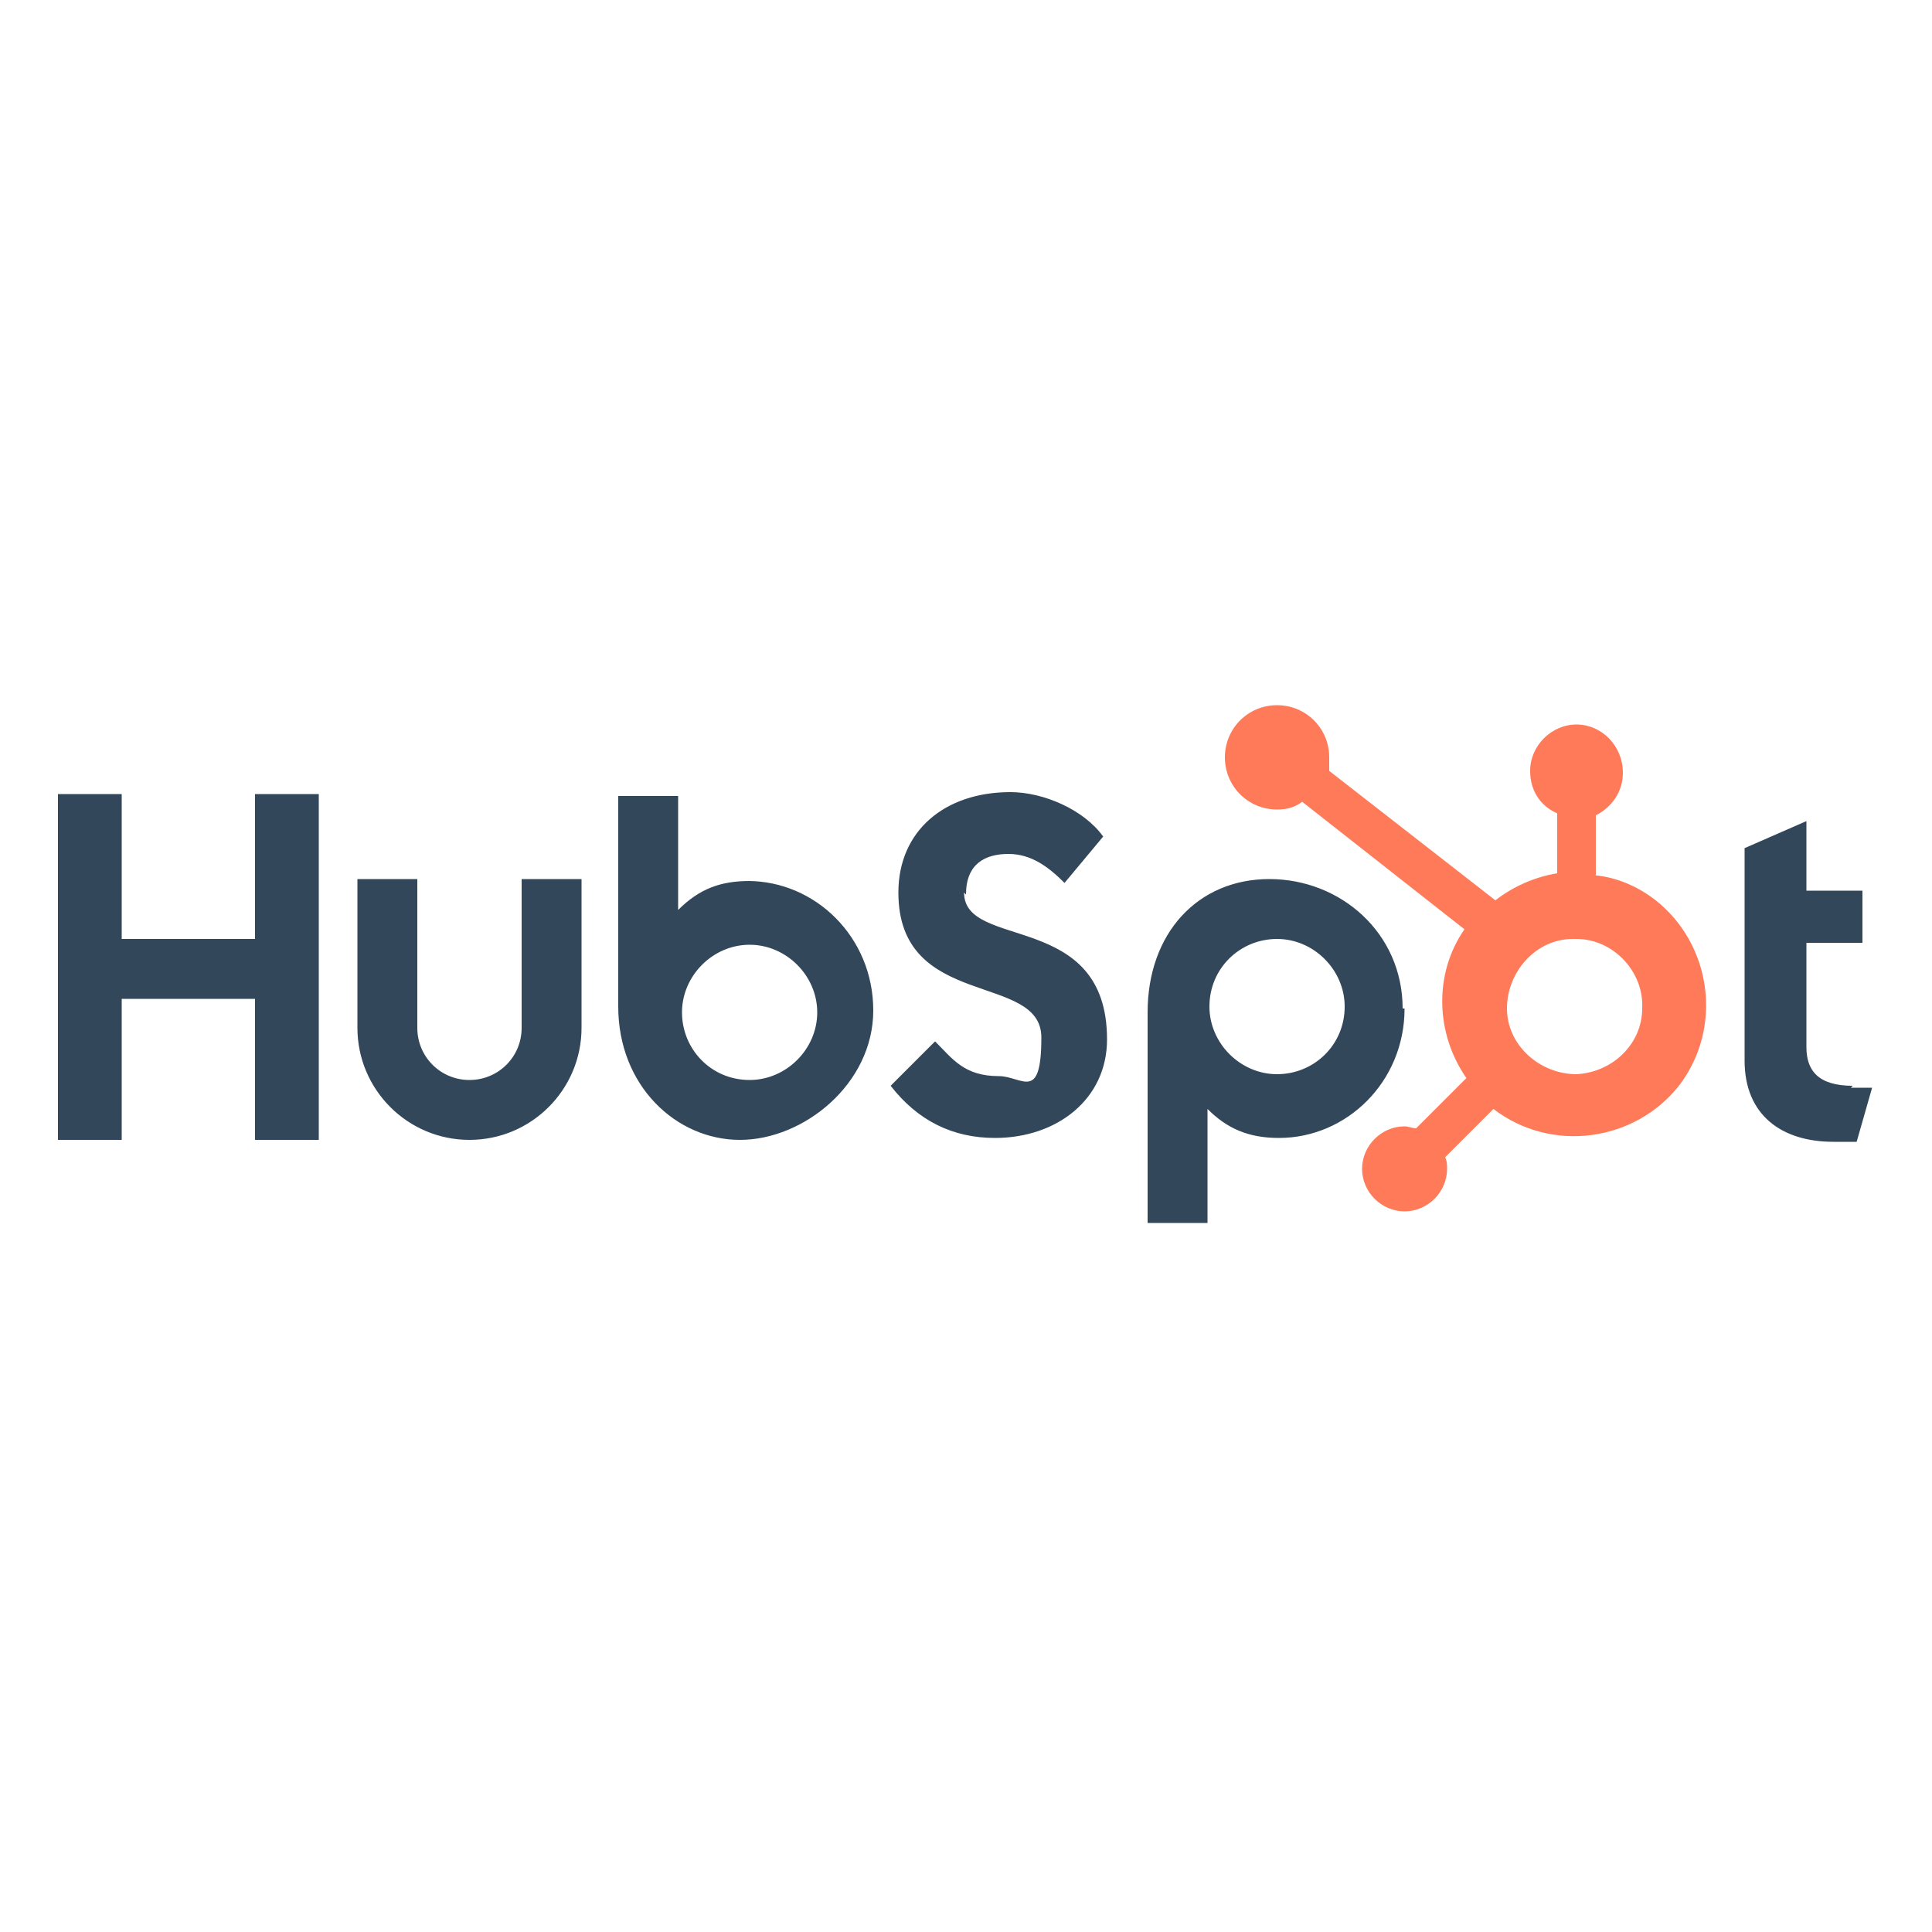 <?xml version="1.0" encoding="UTF-8"?>
<svg id="Capa_1" xmlns="http://www.w3.org/2000/svg" version="1.1" viewBox="0 0 100 100">
  <!-- Generator: Adobe Illustrator 29.1.0, SVG Export Plug-In . SVG Version: 2.1.0 Build 142)  -->
  <defs>
    <style>
      .st0 {
        fill: #ff7a59;
      }

      .st1 {
        fill: #33475b;
      }
    </style>
  </defs>
  <path class="st1" d="M13.2,41.1v7.5h-6.9v-7.5h-3.3v17.9h3.3v-7.3h6.9v7.3h3.3v-17.9h-3.3ZM27,53.2c0,1.5-1.2,2.7-2.7,2.7s-2.7-1.2-2.7-2.7v-7.7h-3.1v7.7c0,3.2,2.6,5.8,5.8,5.8,3.2,0,5.8-2.6,5.8-5.8v-7.7h-3.1v7.7ZM50,46.3c0-1.6,1-2.1,2.2-2.1s2.1.7,2.9,1.5l2-2.4c-1-1.4-3.1-2.3-4.8-2.3-3.4,0-5.8,2-5.8,5.2,0,6.1,7.4,4.1,7.4,7.5s-1,2-2.2,2c-1.8,0-2.4-.9-3.3-1.8l-2.3,2.3c1.4,1.8,3.2,2.7,5.4,2.7,3.2,0,5.8-2,5.8-5.1,0-6.7-7.4-4.6-7.4-7.6M95.9,56.2c-1.8,0-2.4-.8-2.4-2v-5.4h2.9v-2.7h-2.9v-3.6l-3.2,1.4v11c0,2.8,1.9,4.2,4.6,4.2.4,0,.8,0,1.2,0l.8-2.8c-.3,0-.7,0-1.1,0M38.8,45.6c-1.5,0-2.6.4-3.7,1.5v-5.9h-3.1v10.9c0,4.1,3,6.9,6.3,6.9s6.9-2.9,6.9-6.7-3-6.7-6.5-6.7M38.8,55.9c-2,0-3.5-1.6-3.5-3.5s1.6-3.5,3.5-3.5,3.5,1.6,3.5,3.5-1.6,3.5-3.5,3.5h0M72.6,52.2c0-3.9-3.2-6.7-6.9-6.7s-6.3,2.8-6.3,6.9v10.9h3.1v-5.9c1,1,2.1,1.5,3.7,1.5,3.5,0,6.5-2.9,6.5-6.7M69.6,52.1c0,2-1.6,3.5-3.5,3.5s-3.5-1.6-3.5-3.5h0c0-2,1.6-3.5,3.5-3.5s3.5,1.6,3.5,3.5"/>
  <path class="st0" d="M82.6,45.3v-3.1c.8-.4,1.4-1.2,1.4-2.2h0c0-1.4-1.1-2.5-2.4-2.5h0c-1.3,0-2.4,1.1-2.4,2.4h0c0,1,.5,1.8,1.4,2.2v3.1c-1.2.2-2.3.7-3.2,1.4l-8.6-6.7c0-.2,0-.4,0-.7,0-1.5-1.2-2.7-2.7-2.7-1.5,0-2.7,1.2-2.7,2.7s1.2,2.7,2.7,2.7c0,0,0,0,0,0,.5,0,.9-.1,1.3-.4l8.4,6.6c-1.6,2.3-1.5,5.4.1,7.7l-2.6,2.6c-.2,0-.4-.1-.6-.1-1.2,0-2.2,1-2.2,2.2,0,1.2,1,2.2,2.2,2.2,1.2,0,2.2-1,2.2-2.2,0-.2,0-.4-.1-.6l2.5-2.5c3,2.3,7.3,1.7,9.6-1.2,2.3-3,1.7-7.3-1.2-9.6-.9-.7-2-1.2-3.2-1.3M81.6,55.6c-1.9,0-3.6-1.5-3.6-3.4,0-1.9,1.5-3.6,3.4-3.6,0,0,.1,0,.2,0,1.9,0,3.5,1.7,3.4,3.6,0,1.8-1.5,3.3-3.4,3.4"/>
</svg>